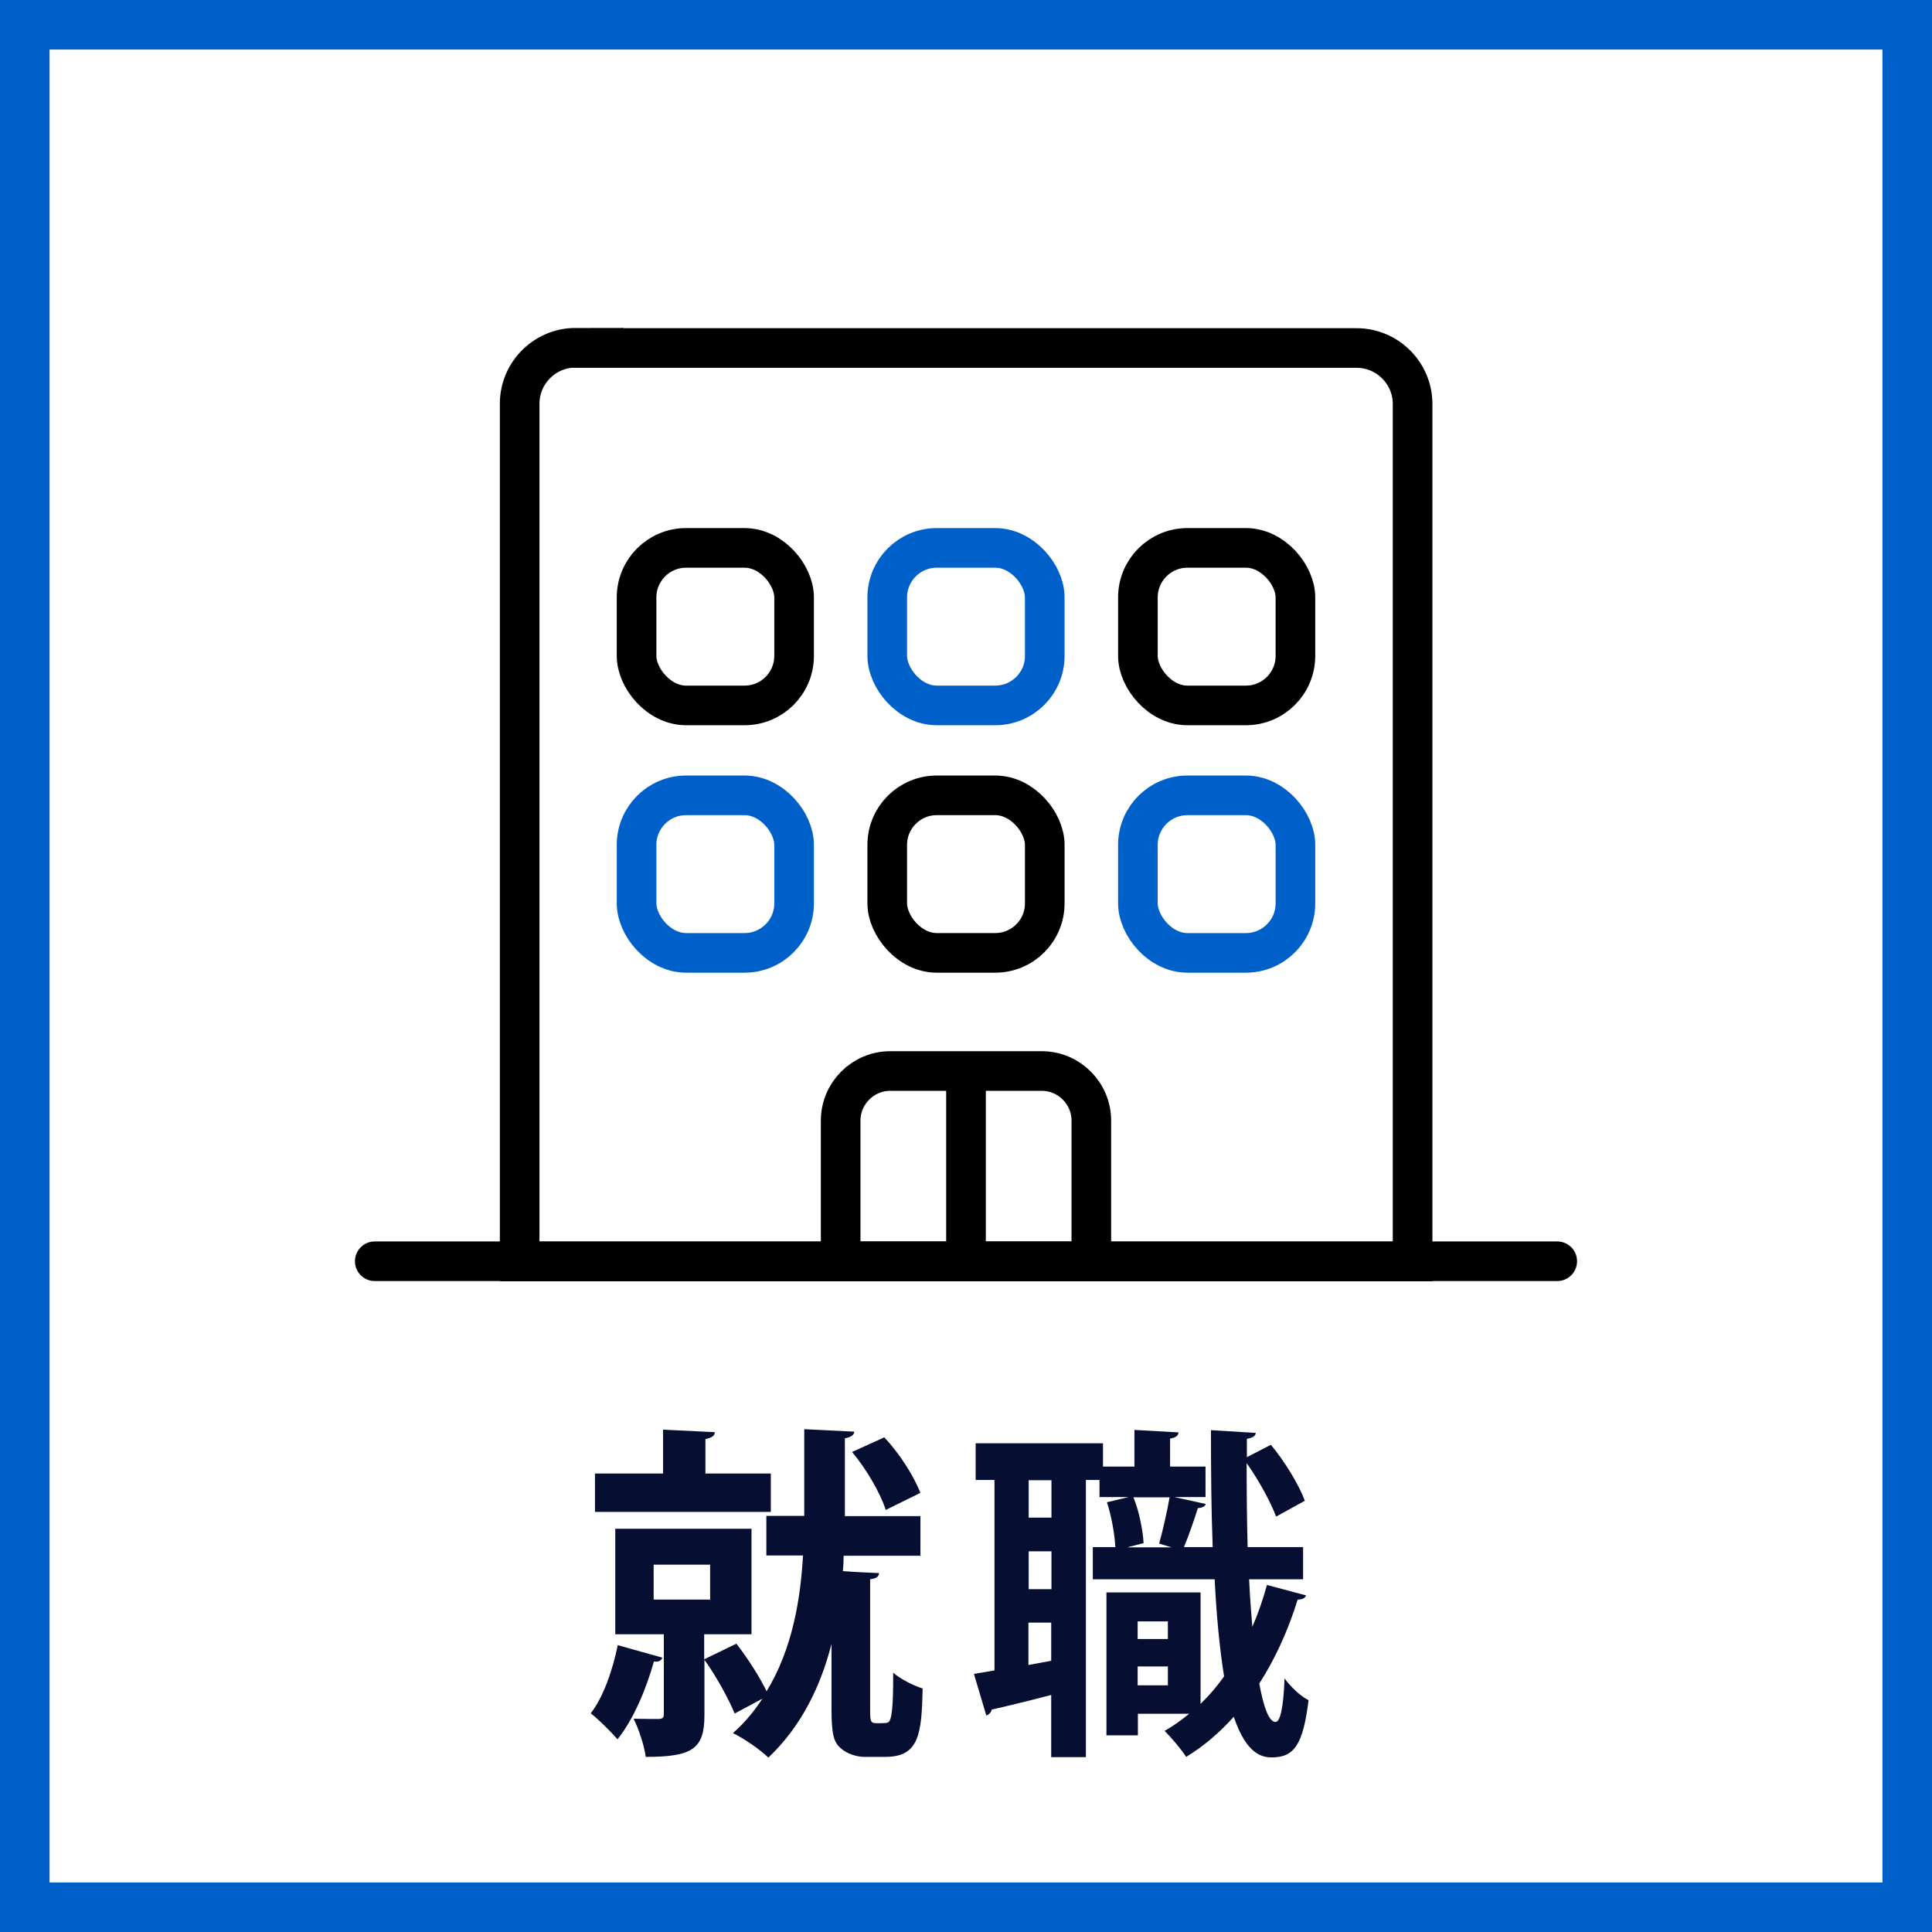 <?xml version="1.0" encoding="UTF-8"?><svg id="_レイヤー_2" xmlns="http://www.w3.org/2000/svg" viewBox="0 0 78 78"><rect x="0" y="0" width="78" height="78" fill="#808080" stroke="none"/><defs><style>.cls-1{fill:#060f32;}.cls-2,.cls-3,.cls-4{stroke-miterlimit:10;}.cls-2,.cls-3,.cls-5{fill:none;stroke-width:1.6px;}.cls-2,.cls-4{stroke:#0060ca;}.cls-3,.cls-5{stroke:#000;}.cls-4{fill:#fff;stroke-width:2px;}.cls-5{stroke-linecap:round;stroke-linejoin:round;}</style></defs><g id="topbnr"><rect class="cls-4" x="1" y="1" width="76" height="76"/><path class="cls-1" d="M26.74,66.93c-.06.14-.18.17-.34.15-.31,1.11-.83,2.35-1.47,3.14-.24-.28-.76-.8-1.08-1.05.5-.64.88-1.72,1.09-2.75l1.79.5ZM31.12,59.49v1.55h-7.1v-1.55h2.75v-1.77l2.09.1c-.01.15-.11.22-.38.28v1.39h2.65ZM35.13,69.04c0,.42.01.53.24.53.39,0,.45,0,.52-.06.17-.17.17-1.27.17-1.98.28.25.81.52,1.19.64-.04,1.86-.15,2.76-1.51,2.76h-.83c-.34,0-.73-.13-.98-.36-.27-.24-.36-.56-.36-1.58v-2.62c-.43,1.68-1.2,3.31-2.55,4.59-.31-.31-.99-.78-1.43-.99.48-.42.87-.9,1.19-1.39l-1.12.6c-.24-.59-.74-1.5-1.22-2.17v2.24c0,1.36-.49,1.68-2.37,1.68-.06-.46-.28-1.12-.49-1.54.43.01.88.01,1.02.01.15-.01.2-.06.2-.18v-3.24h-1.96v-4.26h5.5v4.26h-1.91v1.01l1.3-.63c.46.59.95,1.36,1.22,1.92,1.05-1.72,1.37-3.74,1.47-5.48h-1.48v-1.6h1.53v-3.5l2.02.1c-.01.14-.13.22-.38.27v3.14h3.05v1.6h-3.1c0,.21-.01.41-.03.62.53.04.99.06,1.46.08-.01.14-.11.22-.36.25v5.27ZM26.39,63.17v1.41h2.28v-1.41h-2.28ZM35.7,58.03c.63.66,1.2,1.58,1.46,2.24l-1.4.69c-.21-.66-.77-1.64-1.36-2.34l1.3-.59Z"/><path class="cls-1" d="M50.43,63.76c.03.67.08,1.32.13,1.92.24-.55.43-1.11.59-1.69l1.58.42c-.04.11-.15.17-.34.17-.38,1.23-.9,2.38-1.55,3.39.18.97.39,1.55.66,1.55.18,0,.32-.57.36-1.76.25.35.66.73.97.88-.22,1.78-.57,2.31-1.48,2.31-.35,0-1.01-.07-1.54-1.64-.56.63-1.2,1.18-1.92,1.62-.18-.28-.6-.78-.87-1.05.35-.2.67-.43.99-.69h-2.07v.87h-1.27v-5.77h3.8v4.5c.35-.34.66-.7.95-1.11-.18-1.12-.31-2.47-.38-3.92h-4.92v-1.3h.91c-.03-.52-.15-1.23-.34-1.81l.88-.21h-1.18v-.69h-.55v11.19h-1.4v-2.51c-.91.24-1.78.45-2.4.59-.03.13-.13.21-.22.24l-.5-1.68.83-.14v-7.69h-.76v-1.48h5.14v.94h1.27v-1.48l1.78.1c-.01.13-.1.21-.34.25v1.13h1.43v1.23h-1.26l1.27.28c-.03.1-.13.15-.32.17-.14.45-.36,1.09-.56,1.57h1.16c-.06-1.53-.07-3.14-.07-4.72l1.81.11c-.01.13-.13.2-.36.24v.74s.97-.5.97-.5c.57.69,1.13,1.61,1.37,2.26l-1.16.64c-.21-.57-.7-1.47-1.19-2.16,0,1.13.01,2.28.04,3.39h2.24v1.3h-2.19ZM42.45,61.27v-1.51h-.92v1.51h.92ZM42.45,64.16v-1.53h-.92v1.53h.92ZM41.52,67.22l.92-.17v-1.54h-.92v1.71ZM46.8,62.31c.15-.53.32-1.3.42-1.86h-1.46c.24.59.38,1.34.41,1.85l-.66.17h1.79l-.5-.15ZM47.15,65.46h-1.22v.71h1.22v-.71ZM45.93,68.04h1.22v-.76h-1.22v.76Z"/><path class="cls-3" d="M23.23,14.05h31.54c1.24,0,2.26,1.01,2.26,2.26v34.62H20.98V16.3c0-1.24,1.01-2.26,2.26-2.26Z"/><rect class="cls-3" x="25.7" y="22.12" width="6.36" height="6.36" rx="2" ry="2"/><rect class="cls-2" x="35.82" y="22.12" width="6.36" height="6.36" rx="2" ry="2"/><rect class="cls-3" x="45.94" y="22.12" width="6.36" height="6.36" rx="2" ry="2"/><rect class="cls-2" x="25.7" y="32.11" width="6.36" height="6.36" rx="2" ry="2"/><rect class="cls-3" x="35.82" y="32.11" width="6.36" height="6.36" rx="2" ry="2"/><rect class="cls-2" x="45.94" y="32.11" width="6.36" height="6.36" rx="2" ry="2"/><path class="cls-3" d="M35.94,43.24h6.12c1.1,0,2,.9,2,2v5.69h-10.12v-5.69c0-1.1.9-2,2-2Z"/><line class="cls-3" x1="39" y1="43.24" x2="39" y2="50.92"/><line class="cls-5" x1="15.13" y1="50.92" x2="62.87" y2="50.92"/></g></svg>
